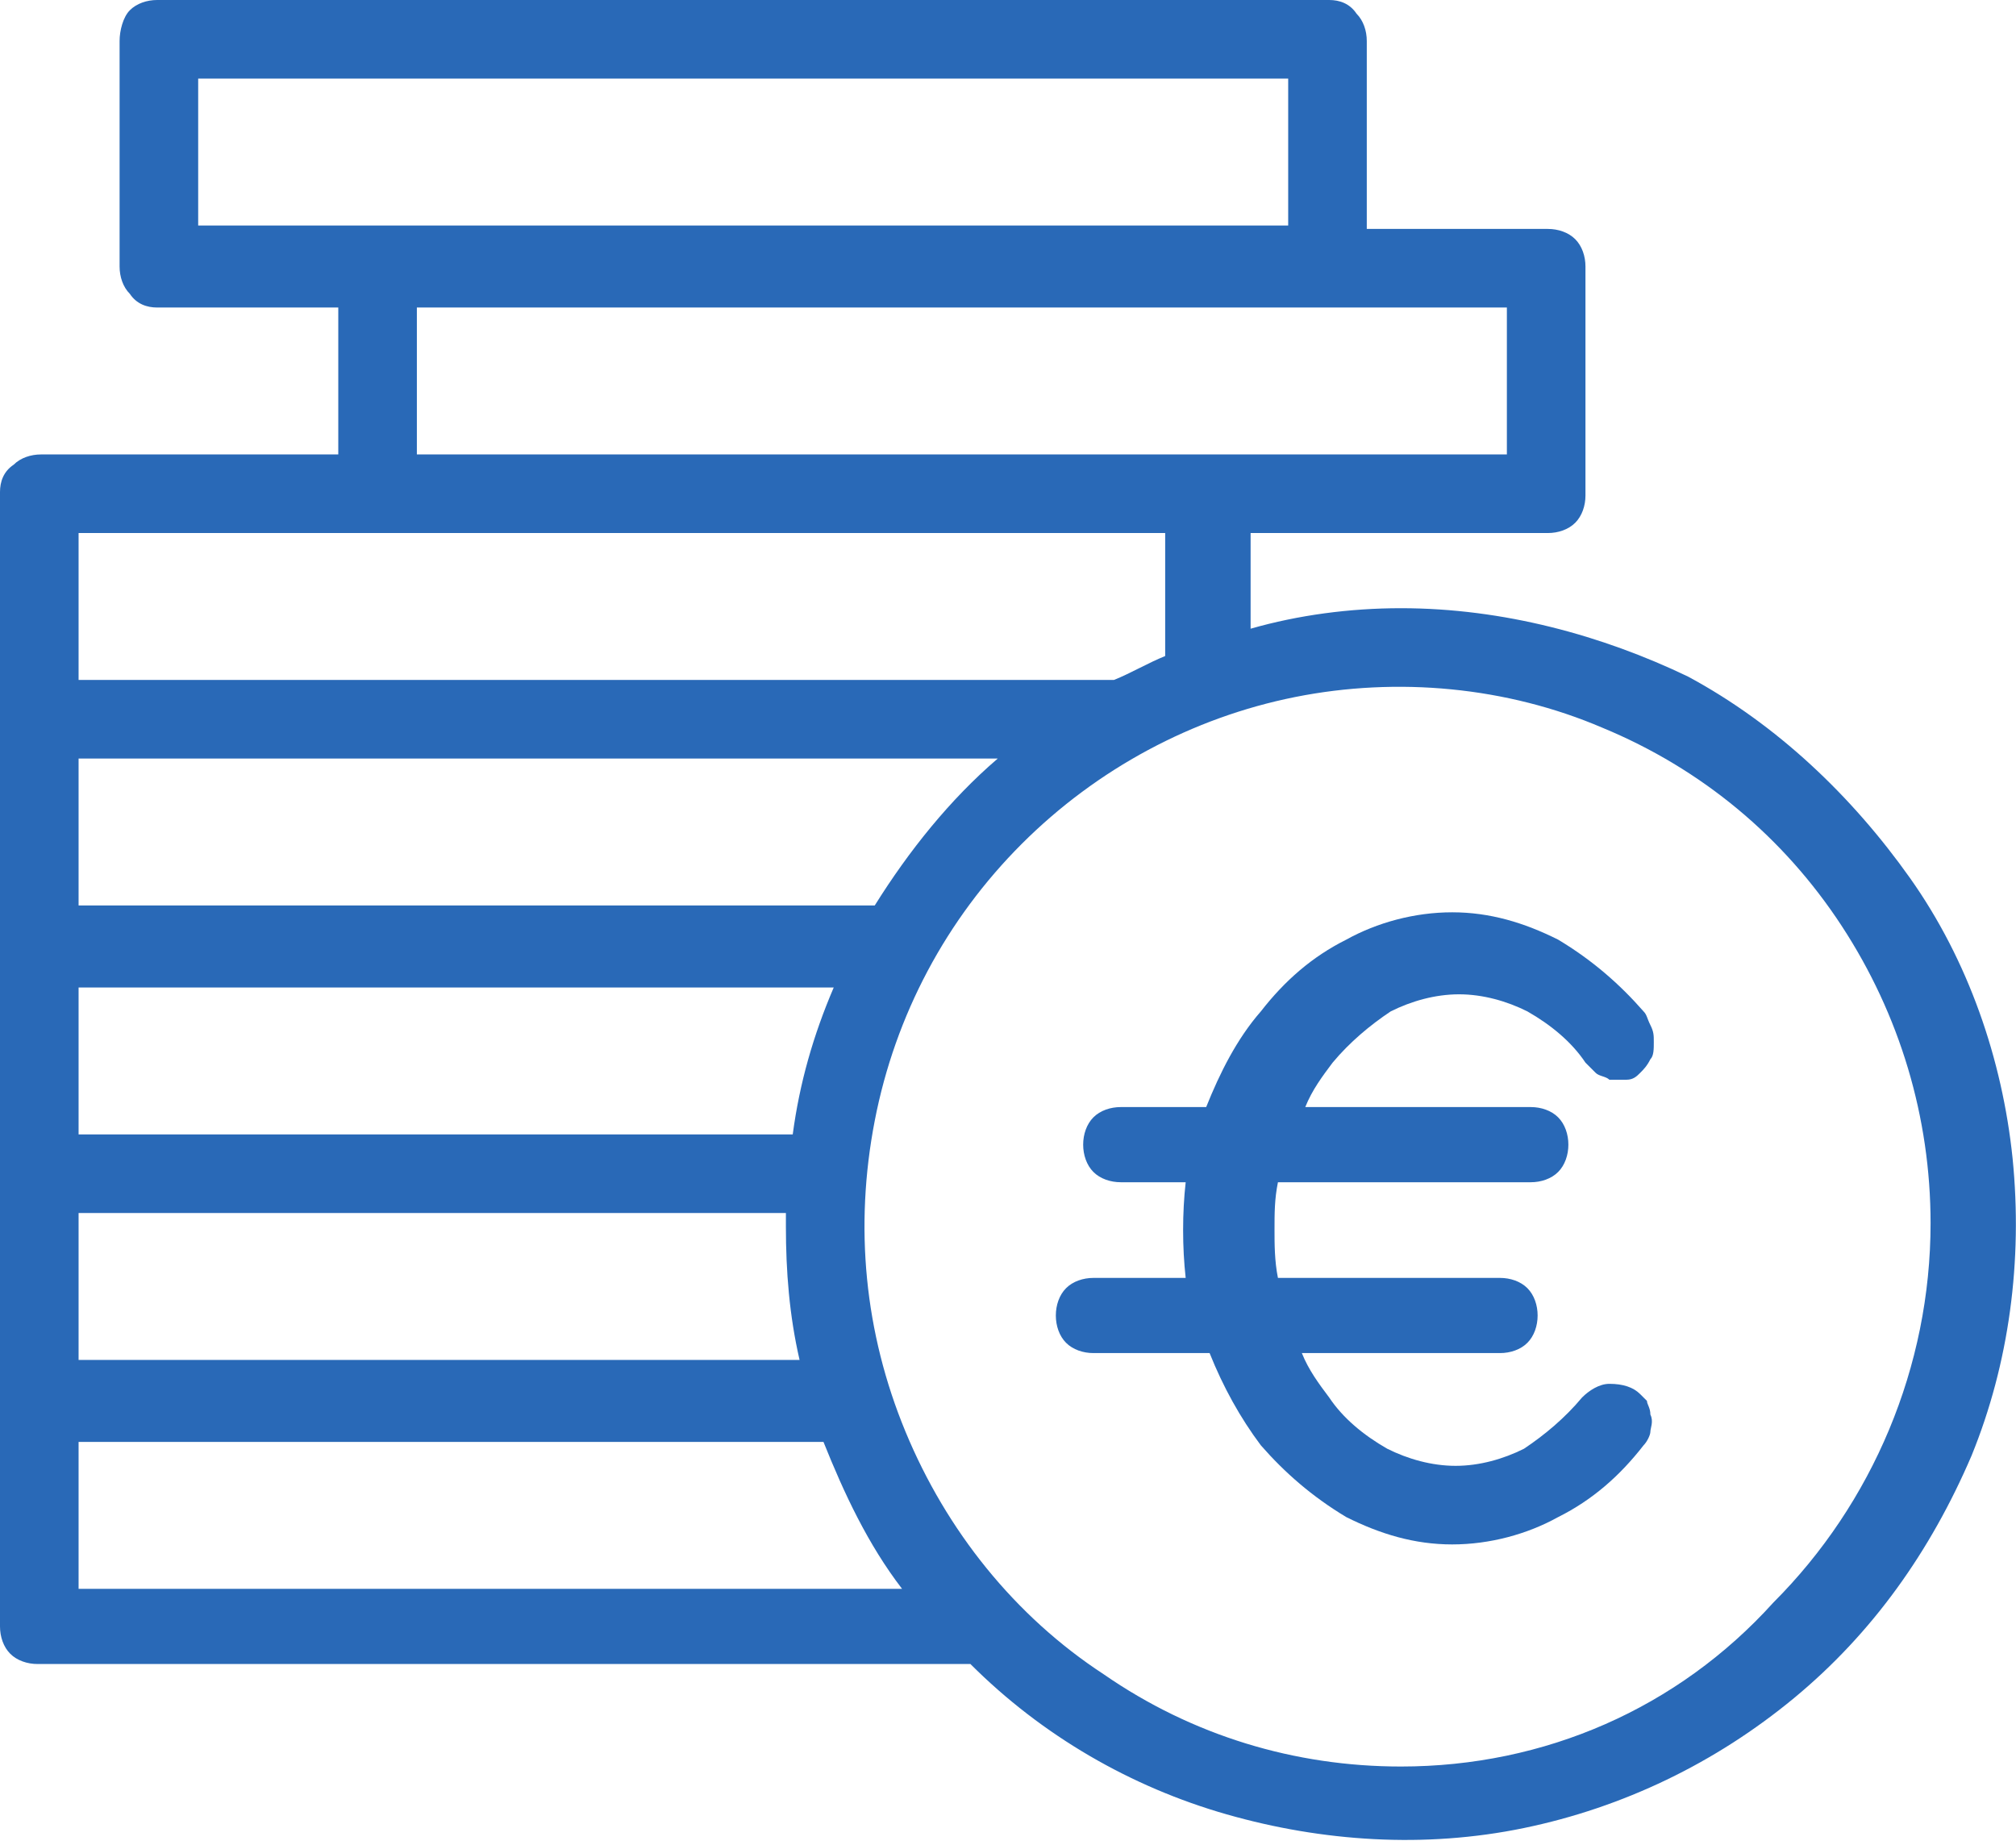 <?xml version="1.0" encoding="utf-8"?>
<!-- Generator: Adobe Illustrator 24.2.1, SVG Export Plug-In . SVG Version: 6.00 Build 0)  -->
<svg version="1.1" id="Calque_1" xmlns="http://www.w3.org/2000/svg" xmlns:xlink="http://www.w3.org/1999/xlink" x="0px" y="0px"
	 viewBox="0 0 59 54" style="enable-background:new 0 0 59 54;" xml:space="preserve">
<style type="text/css">
	.st0{fill:#2969B7;}
</style>
<path class="st0" d="M41,17.8c-1.5,0-3,0.2-4.4,0.6v-2.8h8.7c0.3,0,0.6-0.1,0.8-0.3c0.2-0.2,0.3-0.5,0.3-0.8V7.8
	c0-0.3-0.1-0.6-0.3-0.8c-0.2-0.2-0.5-0.3-0.8-0.3H40V1.2c0-0.3-0.1-0.6-0.3-0.8C39.5,0.1,39.2,0,38.9,0H4.6C4.3,0,4,0.1,3.8,0.3
	S3.5,0.9,3.5,1.2v6.6c0,0.3,0.1,0.6,0.3,0.8C4,8.9,4.3,9,4.6,9h5.3v4.3H1.2c-0.3,0-0.6,0.1-0.8,0.3C0.1,13.8,0,14.1,0,14.4v33.2
	c0,0.3,0.1,0.6,0.3,0.8c0.2,0.2,0.5,0.3,0.8,0.3h27.3c2.1,2.1,4.7,3.6,7.5,4.4c2.8,0.8,5.8,1,8.7,0.4c2.9-0.6,5.6-1.9,7.9-3.8
	c2.3-1.9,4-4.3,5.2-7.1c1.1-2.7,1.5-5.7,1.2-8.7c-0.3-2.9-1.3-5.8-3-8.2s-3.9-4.5-6.5-5.9C46.9,18.6,44,17.8,41,17.8z M44.1,9v4.3
	h-8.4c-0.1,0-0.2,0-0.3,0H12.2V9H44.1z M5.8,6.6V2.3h31.9v4.3H5.8z M2.3,15.6h8.4c0.1,0,0.2,0,0.3,0c0.1,0,0.2,0,0.3,0h22.8v3.6
	c-0.5,0.2-1,0.5-1.5,0.7H2.3V15.6z M2.3,22.2h26.9c-1.4,1.2-2.6,2.7-3.6,4.3H2.3V22.2z M2.3,28.9h22.1c-0.6,1.4-1,2.8-1.2,4.3H2.3
	V28.9z M2.3,35.5H23c0,0.1,0,0.3,0,0.4c0,1.3,0.1,2.6,0.4,3.9H2.3V35.5z M2.3,46.5v-4.3h21.8c0.6,1.5,1.3,3,2.3,4.3L2.3,46.5z
	 M41,51.7c-3.1,0-6.1-0.9-8.7-2.7c-2.6-1.7-4.6-4.2-5.8-7.1c-1.2-2.9-1.5-6-0.9-9.1c0.6-3.1,2.1-5.9,4.3-8.1c2.2-2.2,5-3.7,8-4.3
	c3-0.6,6.2-0.3,9,0.9c2.9,1.2,5.3,3.2,7,5.8c1.7,2.6,2.6,5.6,2.6,8.7c0,4.2-1.7,8.2-4.6,11.1C49.1,50,45.2,51.7,41,51.7z"/>
<path class="st0" d="M48,40.8c-0.2-0.2-0.5-0.3-0.9-0.3c-0.3,0-0.6,0.2-0.8,0.4c-0.5,0.6-1.1,1.1-1.7,1.5c-0.6,0.3-1.3,0.5-2,0.5
	s-1.4-0.2-2-0.5c-0.7-0.4-1.3-0.9-1.7-1.5c-0.3-0.4-0.6-0.8-0.8-1.3h5.8c0.3,0,0.6-0.1,0.8-0.3s0.3-0.5,0.3-0.8
	c0-0.3-0.1-0.6-0.3-0.8c-0.2-0.2-0.5-0.3-0.8-0.3h-6.5c-0.1-0.5-0.1-1-0.1-1.4c0-0.5,0-0.9,0.1-1.4h7.4c0.3,0,0.6-0.1,0.8-0.3
	s0.3-0.5,0.3-0.8c0-0.3-0.1-0.6-0.3-0.8c-0.2-0.2-0.5-0.3-0.8-0.3h-6.6c0.2-0.5,0.5-0.9,0.8-1.3c0.5-0.6,1.1-1.1,1.7-1.5
	c0.6-0.3,1.3-0.5,2-0.5s1.4,0.2,2,0.5c0.7,0.4,1.3,0.9,1.7,1.5c0.1,0.1,0.2,0.2,0.3,0.3c0.1,0.1,0.3,0.1,0.4,0.2c0.2,0,0.3,0,0.5,0
	c0.2,0,0.3-0.1,0.4-0.2s0.2-0.2,0.3-0.4c0.1-0.1,0.1-0.3,0.1-0.5c0-0.2,0-0.3-0.1-0.5c-0.1-0.2-0.1-0.3-0.2-0.4
	c-0.7-0.8-1.5-1.5-2.5-2.1c-1-0.5-2-0.8-3.1-0.8s-2.2,0.3-3.1,0.8c-1,0.5-1.8,1.2-2.5,2.1c-0.7,0.8-1.2,1.8-1.6,2.8h-2.5
	c-0.3,0-0.6,0.1-0.8,0.3c-0.2,0.2-0.3,0.5-0.3,0.8c0,0.3,0.1,0.6,0.3,0.8c0.2,0.2,0.5,0.3,0.8,0.3h1.9c-0.1,0.9-0.1,1.9,0,2.8H32
	c-0.3,0-0.6,0.1-0.8,0.3c-0.2,0.2-0.3,0.5-0.3,0.8c0,0.3,0.1,0.6,0.3,0.8c0.2,0.2,0.5,0.3,0.8,0.3h3.4c0.4,1,0.9,1.9,1.5,2.7
	c0.7,0.8,1.5,1.5,2.5,2.1c1,0.5,2,0.8,3.1,0.8s2.2-0.3,3.1-0.8c1-0.5,1.8-1.2,2.5-2.1c0.1-0.1,0.2-0.3,0.2-0.4c0-0.1,0.1-0.3,0-0.5
	c0-0.2-0.1-0.3-0.1-0.4C48.2,41,48.1,40.9,48,40.8z"/>
</svg>
